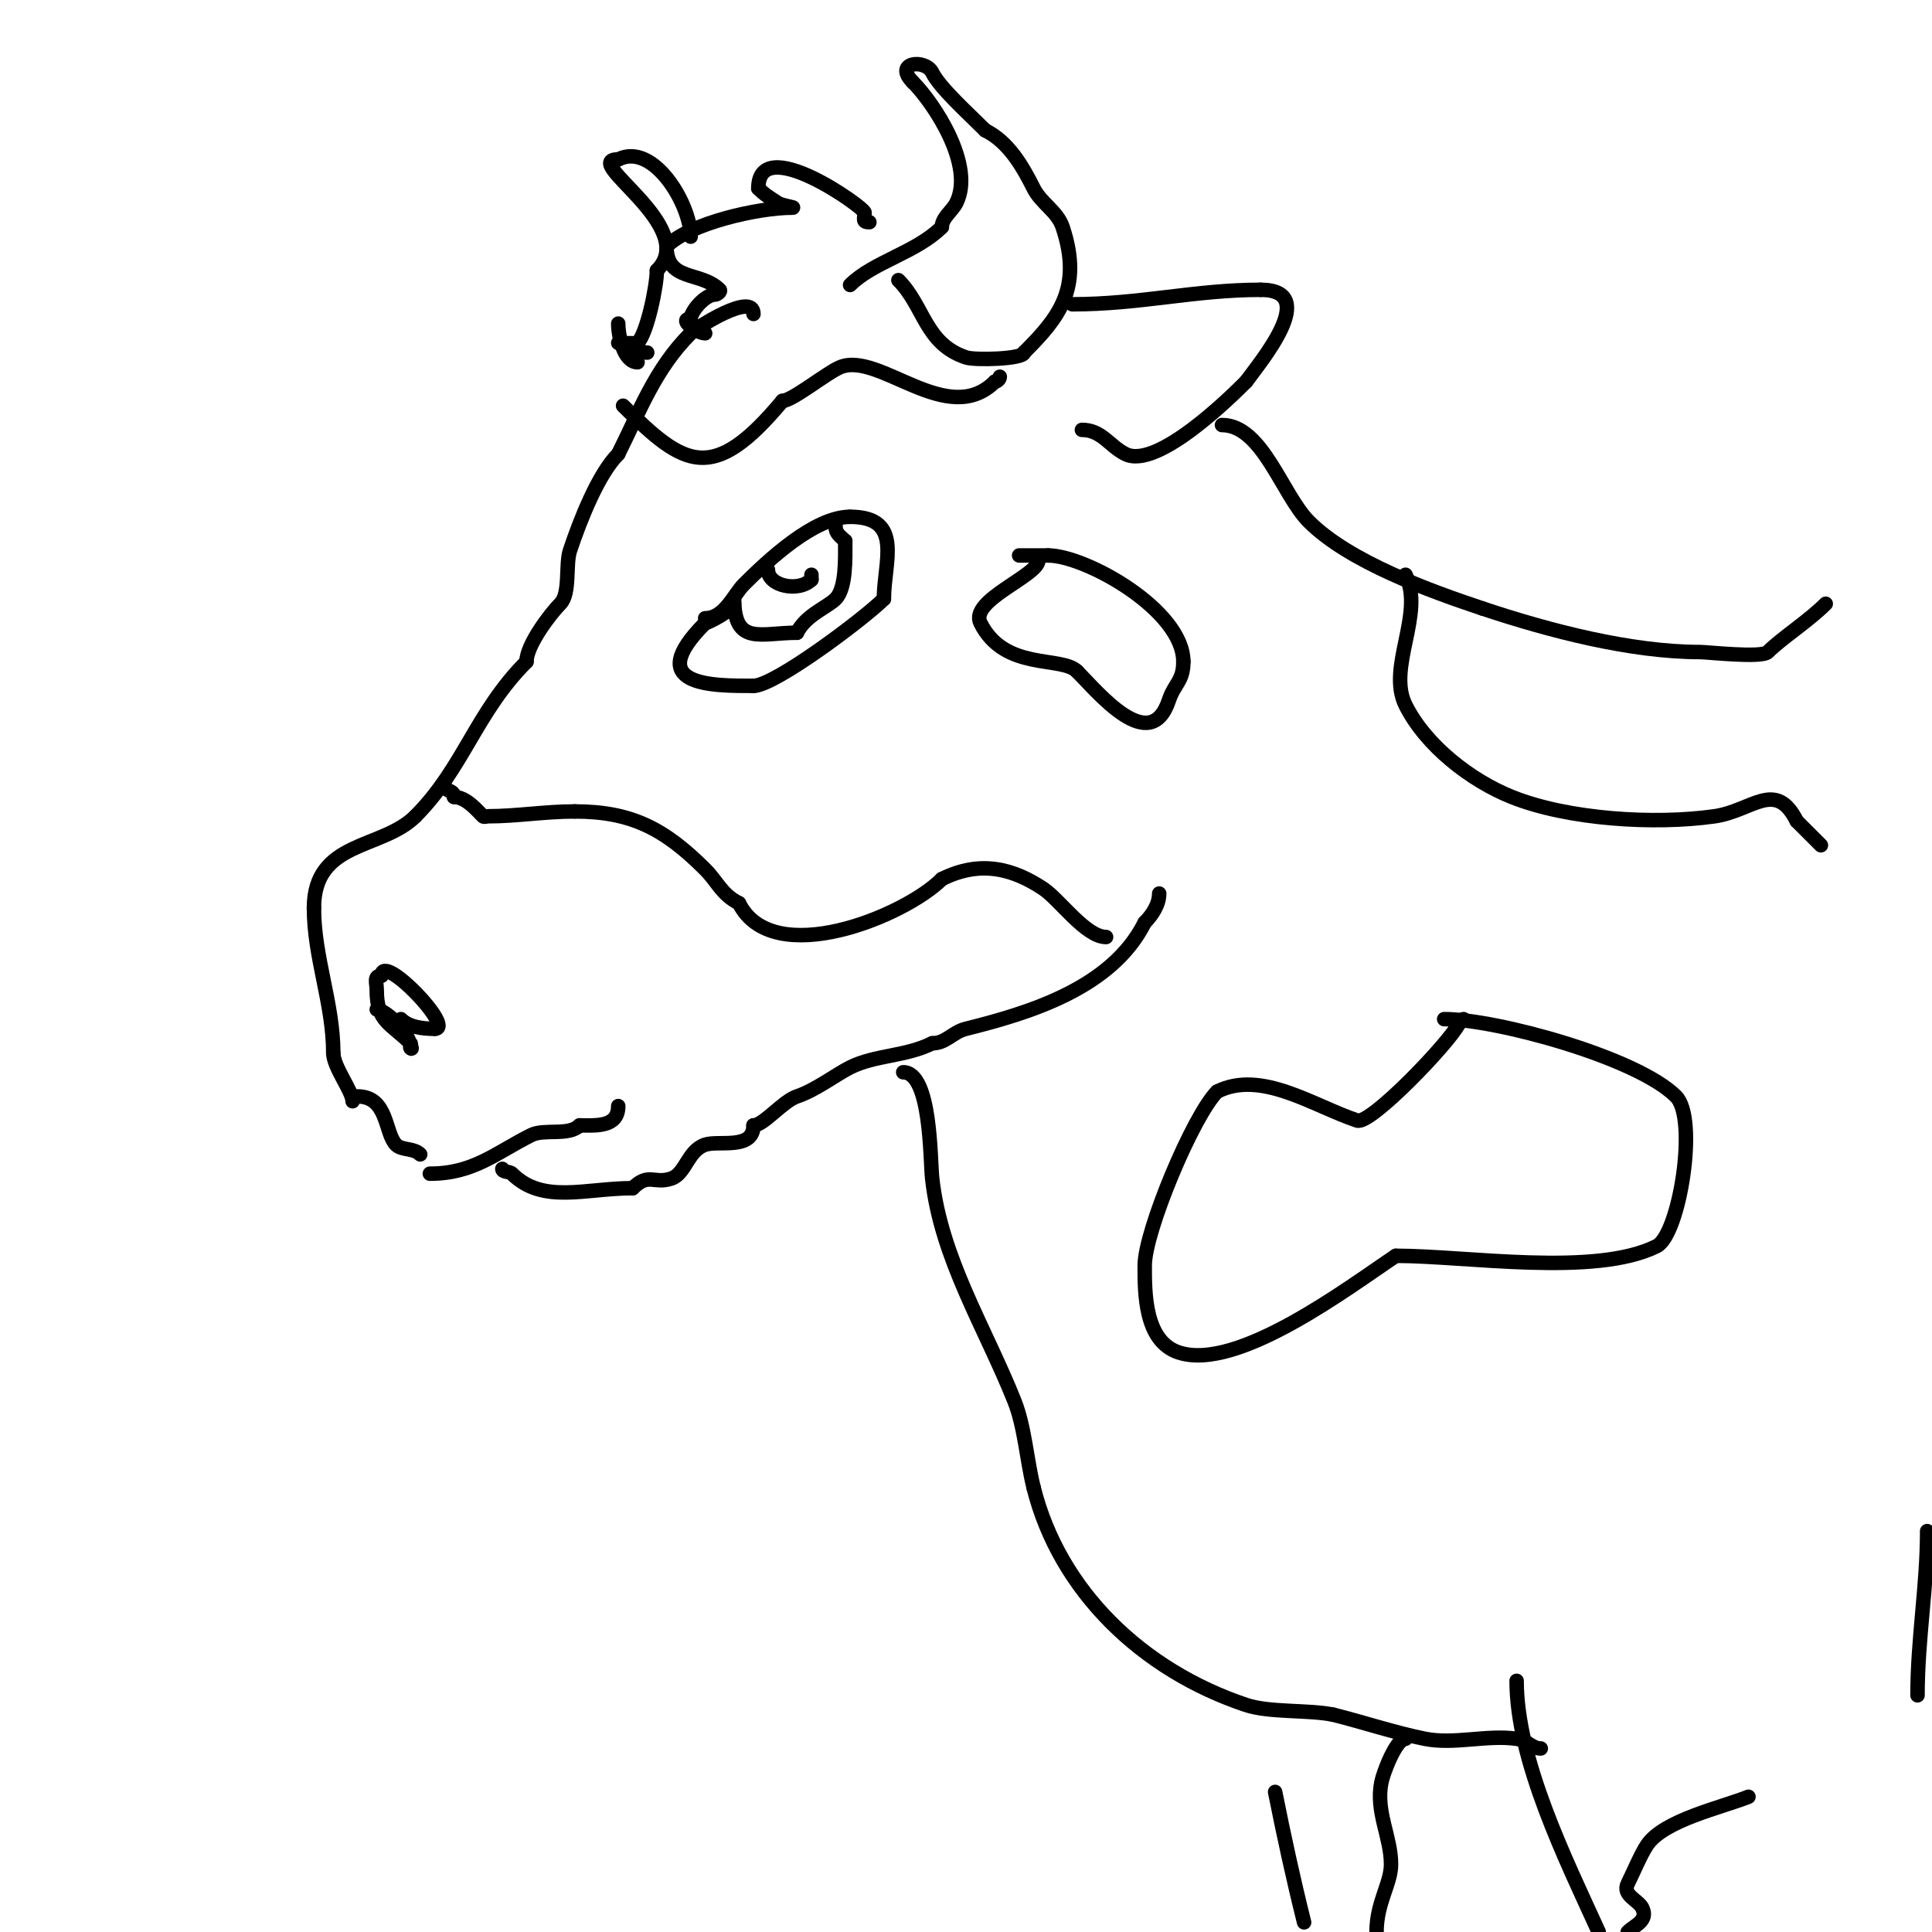<svg viewBox='0 0 400 400' version='1.1' xmlns='http://www.w3.org/2000/svg' xmlns:xlink='http://www.w3.org/1999/xlink'><g fill='none' stroke='#000000' stroke-width='3' stroke-linecap='round' stroke-linejoin='round'><path d='M156,65c0,-4.74 -12.014,3.014 -13,4c-7.367,7.367 -10.497,15.993 -15,25'/><path d='M128,94c-4.15,4.15 -7.89,13.67 -10,20c-0.947,2.841 0.099,8.901 -2,11c-1.98,1.98 -7,8.518 -7,12'/><path d='M109,137c-10.474,10.474 -13.027,22.027 -23,32'/><path d='M86,169c-6.92,6.92 -21,4.962 -21,19'/><path d='M65,188c0,10.22 4,19.774 4,30'/><path d='M69,218c0,2.882 4,7.936 4,10'/><path d='M78,209c1.404,0 5.209,3.418 6,5c0.471,0.943 1.745,3.745 1,3c-0.236,-0.236 0.236,-0.764 0,-1c-4.166,-4.166 -7,-4.438 -7,-11c0,-1.58 -0.706,-3 1,-3'/><path d='M79,202c0,-5.026 15.365,11 11,11'/><path d='M90,213c-2.446,0 -5.324,-0.324 -7,-2'/><path d='M74,227c6.391,0 5.614,7.614 8,10c1.216,1.216 3.627,0.627 5,2'/><path d='M89,243c9.064,0 13.615,-4.307 21,-8c2.689,-1.345 7.748,0.252 10,-2'/><path d='M120,233c3.339,0 8,0.47 8,-4'/><path d='M104,242c0,0.745 1.473,0.473 2,1c6.367,6.367 15.218,3 25,3'/><path d='M131,246c3.314,-3.314 4.34,-0.78 8,-2c2.956,-0.985 3.372,-5.791 7,-7c2.828,-0.943 10,1.152 10,-4'/><path d='M156,233c2.08,0 6.106,-5.035 9,-6c3.847,-1.282 8.167,-4.584 11,-6c5.204,-2.602 11.474,-2.237 17,-5'/><path d='M193,216c2.899,0 4.158,-2.29 7,-3c12.922,-3.23 30.17,-8.341 37,-22'/><path d='M237,191c1.581,-1.581 3,-3.764 3,-6'/><path d='M186,58c5.37,5.37 5.501,13.167 14,16c1.913,0.638 12,0.34 12,-1'/><path d='M212,73c7.049,-7.049 12.266,-13.203 8,-26c-1.082,-3.246 -4.46,-4.919 -6,-8c-2.368,-4.736 -5.245,-9.623 -10,-12'/><path d='M204,27c-3.523,-3.523 -9.389,-8.778 -11,-12c-1.428,-2.855 -8.139,-2.139 -4,2'/><path d='M189,17c4.296,4.296 12.913,17.174 9,25c-0.829,1.657 -3,3.074 -3,5'/><path d='M195,47c-5.301,5.301 -14.203,7.203 -19,12'/><path d='M180,46c-1.567,0 -1,-0.667 -1,-2c0,-1.014 -22,-16.743 -22,-5'/><path d='M157,39c1.41,1.41 2.484,1.989 4,3c0.877,0.585 4.054,1 3,1c-6.963,0 -21.18,3.18 -26,8'/><path d='M138,51c0,7.425 7.045,5.045 11,9c0.333,0.333 -0.529,1 -1,1c-2.059,0 -5,3.497 -5,5'/><path d='M143,66c-2.716,0 1.297,3 3,3'/><path d='M134,73c-1.736,0 -6,-2 -6,-2c0,0 3.844,0.156 4,0c1.985,-1.985 4,-11.871 4,-15'/><path d='M136,56c9.085,-9.085 -16.159,-23 -8,-23'/><path d='M128,33c7.297,-3.649 15,9.305 15,16'/><path d='M128,67c0,2.653 1.183,8 4,8'/><path d='M222,63c14.035,0 25.417,-3 39,-3'/><path d='M261,60c12.638,0 -0.297,15.216 -3,19'/><path d='M258,79c-3.041,3.041 -18.418,18.291 -25,15c-3.329,-1.665 -4.895,-5 -9,-5'/><path d='M224,89'/><path d='M146,128c4.013,0 5.889,-4.889 8,-7c5.069,-5.069 14.616,-14 22,-14'/><path d='M176,107c11.187,0 7,9.326 7,17'/><path d='M183,124c-3.988,3.988 -22.572,18 -27,18'/><path d='M156,142c-8.61,0 -23.081,0.081 -10,-13'/><path d='M146,129c0.681,0 6,-2.931 6,-4'/><path d='M152,124c0,9.762 5.527,7 13,7'/><path d='M165,131c1.83,-3.661 6.233,-5.233 8,-7c2.205,-2.205 2,-8.352 2,-12'/><path d='M175,112c-1.028,-1.028 -2,-1.497 -2,-3'/><path d='M159,118c0,3.321 6.323,4.677 9,2'/><path d='M168,120l0,-1'/><path d='M229,194c-4.209,0 -9.634,-7.756 -13,-10c-6.208,-4.139 -13.006,-5.997 -21,-2'/><path d='M195,182c-7.771,7.771 -35.052,18.897 -42,5'/><path d='M153,187c-3.59,-1.795 -4.449,-4.449 -7,-7c-8.445,-8.445 -15.305,-12 -27,-12'/><path d='M119,168c-6.176,0 -12.07,1 -18,1c-0.333,0 -0.764,0.236 -1,0c-1.189,-1.189 -3.521,-4 -6,-4'/><path d='M94,165c0,-1.734 -2,-0.687 -2,-3'/><path d='M129,84c12.666,12.666 18.558,16.33 33,-1'/><path d='M162,83c2.016,0 9.297,-5.919 12,-7c8.098,-3.239 22.224,12.776 32,3'/><path d='M206,79c0.471,0 1,-0.529 1,-1'/><path d='M215,116c0,3.182 -14.362,8.277 -12,13c4.989,9.978 16.743,6.743 20,10'/><path d='M223,139c4.253,4.253 15.114,17.659 19,6c1.18,-3.541 3,-3.935 3,-8'/><path d='M245,137c0,-10.707 -20.232,-22 -28,-22'/><path d='M217,115c-2,0 -4,0 -6,0'/><path d='M253,88c8.363,0 12.48,14.48 18,20c8.352,8.352 25.122,14.374 36,18'/><path d='M307,126c13.667,4.556 30.568,9 45,9c1.499,0 12.727,1.273 14,0c2.925,-2.925 8.391,-6.391 12,-10'/><path d='M187,222c5.803,0 5.56,18.037 6,22c1.832,16.486 10.907,30.767 17,46c2.176,5.44 2.552,12.21 4,18'/><path d='M214,308c5.344,21.376 22.485,37.828 44,45c4.841,1.614 12.796,0.959 18,2'/><path d='M276,355c6.126,1.532 12.912,3.782 19,5c6.093,1.219 12.838,-0.88 19,0c2.357,0.337 3.07,2 5,2'/><path d='M314,348c0,16.533 10.223,37.092 17,52'/><path d='M399,317c0,11.341 -2,22.428 -2,34'/><path d='M264,371c1.827,9.133 3.762,18.047 6,27'/><path d='M291,119c4.031,8.063 -3.912,19.177 0,27c4.217,8.435 13.569,15.628 22,19c11.602,4.641 29.516,5.783 42,4c7.739,-1.106 12.629,-7.743 17,1'/><path d='M372,170l5,5'/><path d='M299,211c10.746,0 39.914,7.914 48,16c4.6,4.6 0.69,28.655 -4,31c-12.765,6.383 -39.383,2 -54,2'/><path d='M289,260c-9.717,6.478 -32.825,24.058 -45,20c-7.041,-2.347 -7,-12.295 -7,-18c0,-7.066 10.014,-31.014 15,-36'/><path d='M252,226c9.136,-4.568 19.906,2.969 29,6c2.741,0.914 19.047,-16.093 21,-20'/><path d='M302,212l1,-1'/><path d='M362,372c-5.591,2.236 -17.577,4.866 -21,10c-1.318,1.977 -2.796,5.591 -4,8c-1.176,2.351 2.205,3.41 3,5c1.341,2.682 -1.605,3.605 -3,5'/><path d='M291,360c-1.942,0 -4.594,6.968 -5,9c-1.229,6.144 2,11.255 2,17c0,4.001 -3,7.888 -3,14'/></g>
</svg>